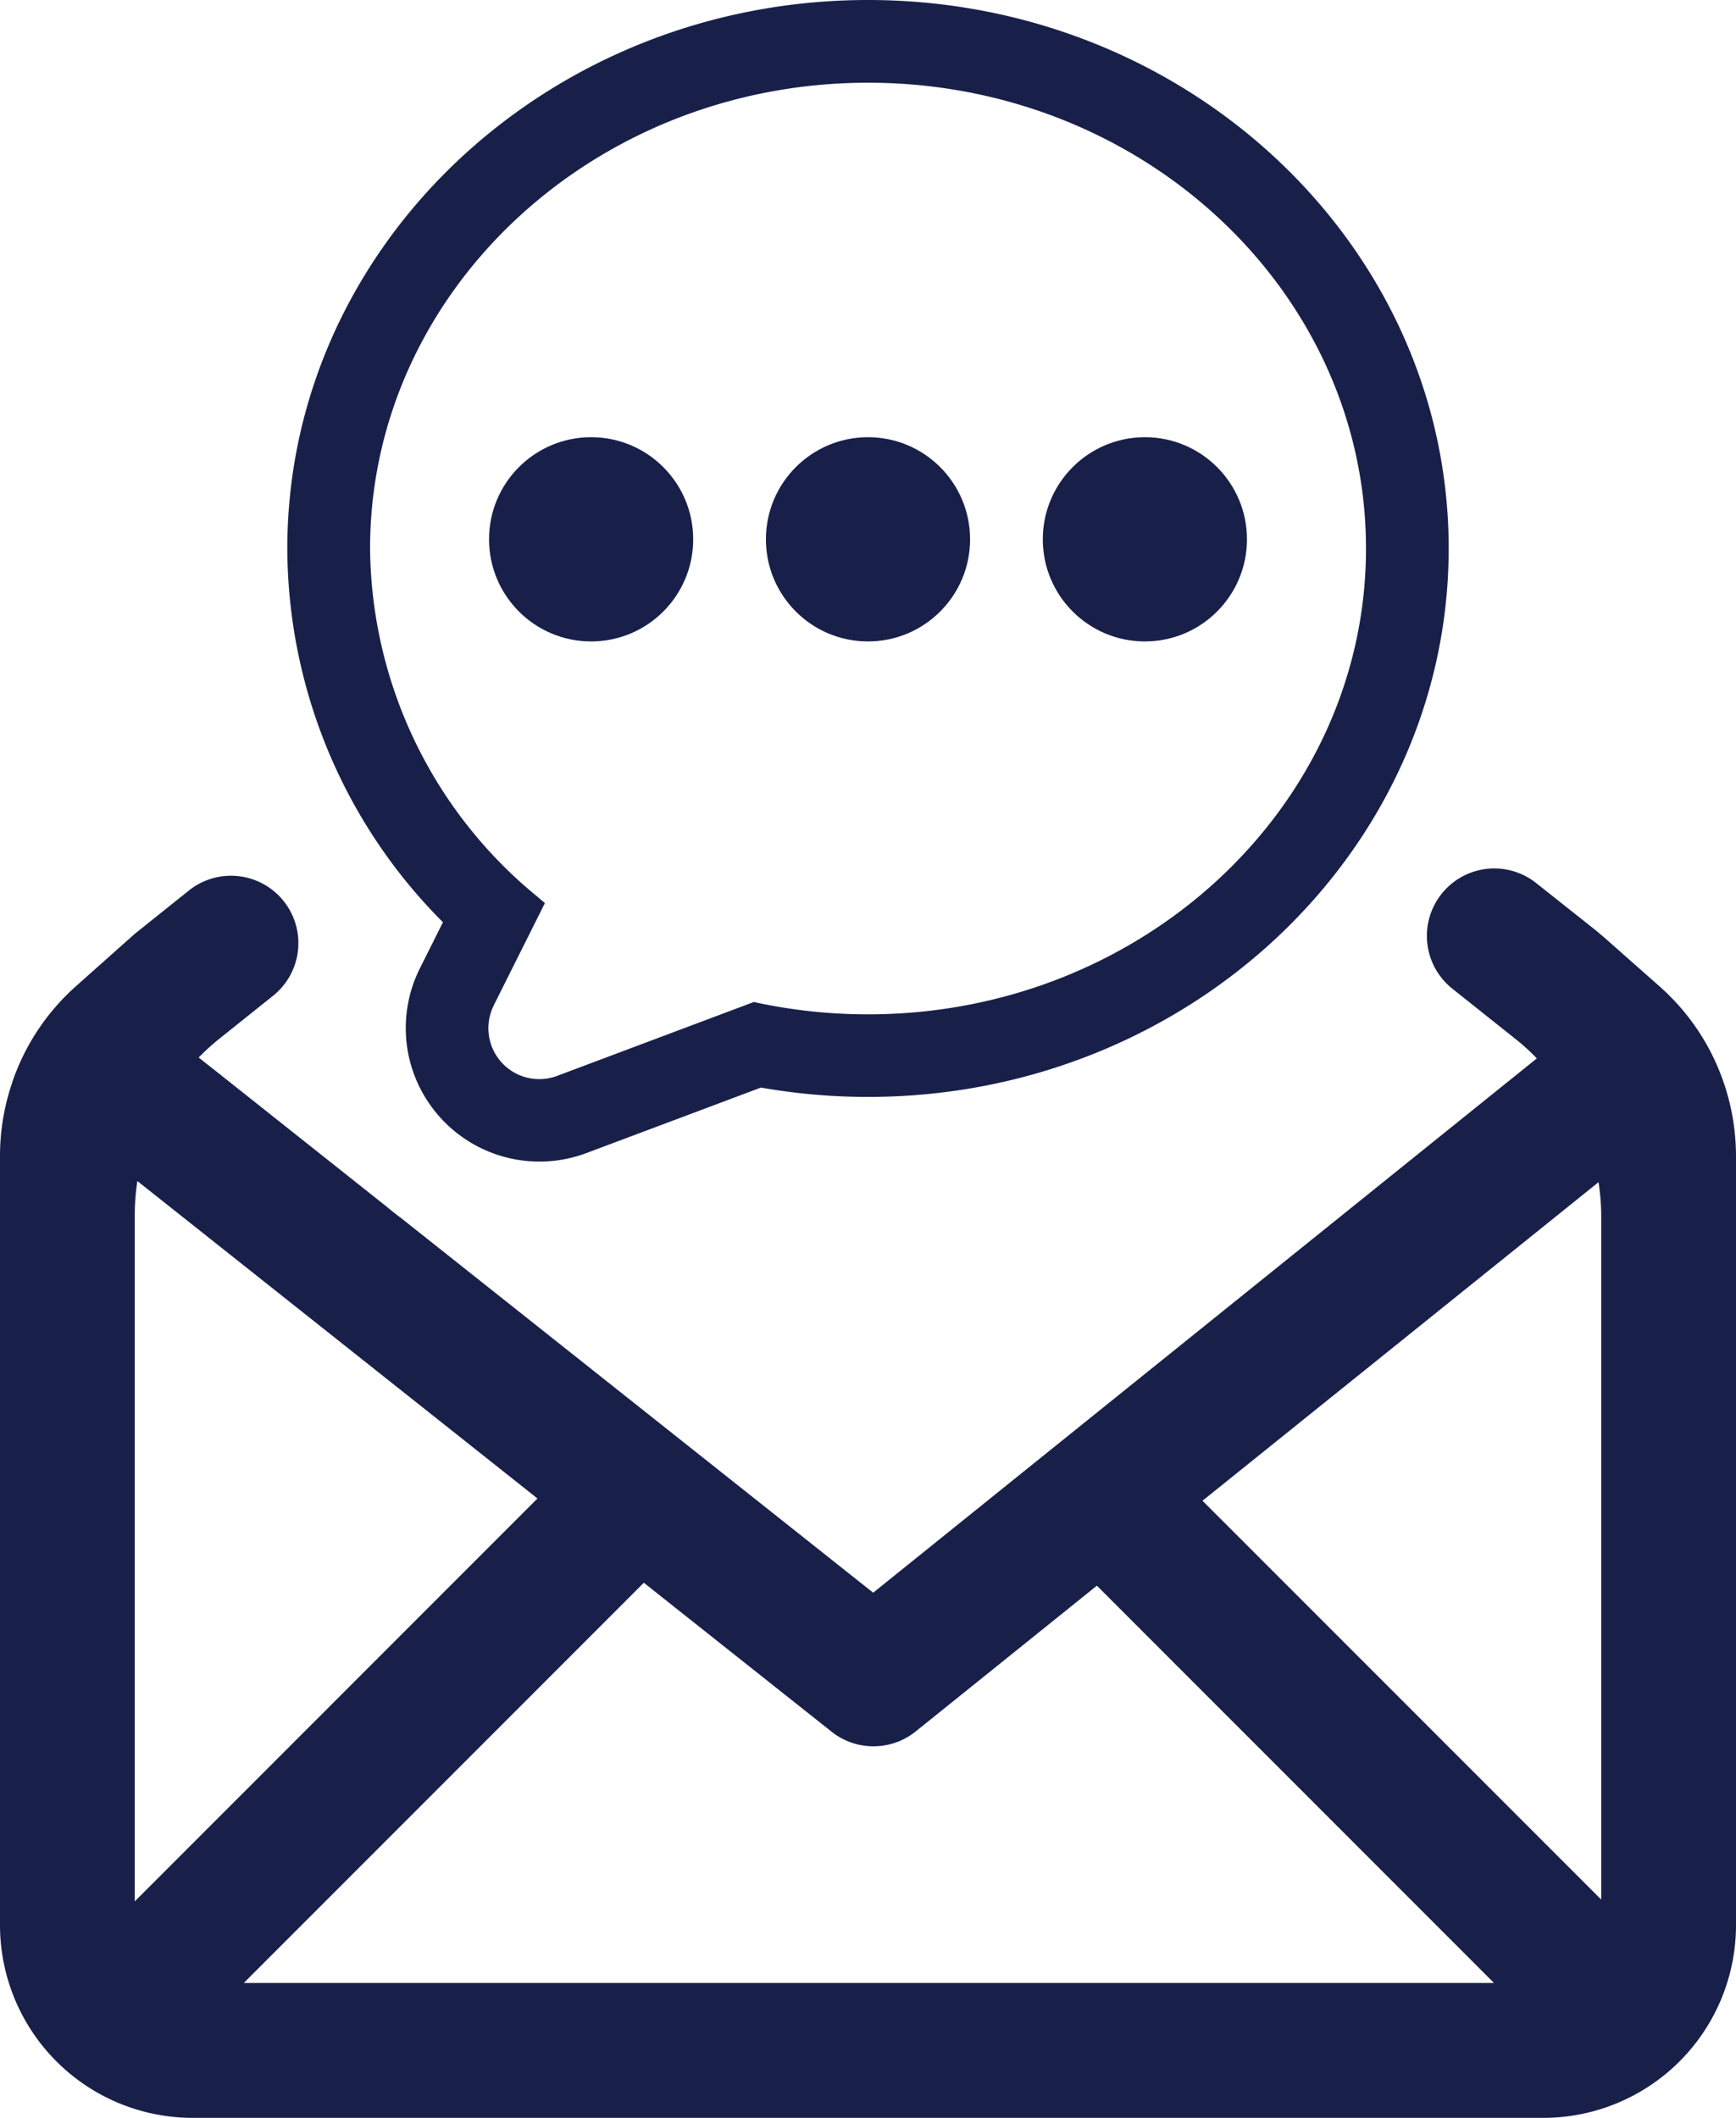 <svg id="Grupo_57" data-name="Grupo 57" xmlns="http://www.w3.org/2000/svg" width="48.246" height="58.838" viewBox="0 0 48.246 58.838">
  <g id="Grupo_35" data-name="Grupo 35" transform="translate(7.986 0)">
    <g id="Grupo_34" data-name="Grupo 34" transform="translate(5.605 12.146)">
      <circle id="Elipse_14" data-name="Elipse 14" cx="2.837" cy="2.837" r="2.837" fill="#18204a"/>
      <circle id="Elipse_15" data-name="Elipse 15" cx="2.837" cy="2.837" r="2.837" transform="translate(7.695 0)" fill="#18204a"/>
      <circle id="Elipse_16" data-name="Elipse 16" cx="2.837" cy="2.837" r="2.837" transform="translate(15.39 0)" fill="#18204a"/>
    </g>
    <path id="Caminho_70" data-name="Caminho 70" d="M31.138,1.011C22.24,1.011,15,7.847,15,16.25a14.746,14.746,0,0,0,4.325,10.382l-.64,1.28A3.7,3.7,0,0,0,19.2,32l.047.054a3.718,3.718,0,0,0,4.065.991l4.851-1.82a17.12,17.12,0,0,0,2.976.26c8.9,0,16.137-6.836,16.137-15.239S40.036,1.011,31.138,1.011Zm-10.4,27.928L22.159,26.1l-.236-.2A12.627,12.627,0,0,1,17.3,16.25c0-7.136,6.208-12.941,13.839-12.941s13.839,5.8,13.839,12.941S38.768,29.191,31.137,29.191a14.782,14.782,0,0,1-3.061-.319l-.111-.024L22.5,30.9a1.414,1.414,0,0,1-1.762-1.957Z" transform="translate(-15.001 -1.011)" fill="#18204a"/>
  </g>
  <g id="Grupo_36" data-name="Grupo 36" transform="translate(0 24.129)">
    <path id="Caminho_71" data-name="Caminho 71" d="M54.485,32.35l0,0a6.27,6.27,0,0,0-1.769-2.642L51.191,28.36l-.235-.2-1.674-1.327a1.872,1.872,0,0,0-2.724.43h0a1.874,1.874,0,0,0,.395,2.505L48.7,31.159l0,0a5.848,5.848,0,0,1,.6.545l-.566.455L30.856,46.547,17.721,36.128c-.126-.092-.248-.19-.368-.291L12.72,32.161l-.609-.481a5.955,5.955,0,0,1,.571-.52l1.5-1.2a1.872,1.872,0,0,0,.532-2.233h0a1.873,1.873,0,0,0-2.878-.685l-1.5,1.2L8.691,29.706a6.275,6.275,0,0,0-1.755,2.64l0,.008h0A6.278,6.278,0,0,0,6.589,34.4V55.781a5.356,5.356,0,0,0,5.356,5.356H49.479a5.356,5.356,0,0,0,5.356-5.356V34.413A6.343,6.343,0,0,0,54.485,32.35ZM10.334,55.123V36.055a6.366,6.366,0,0,1,.073-.944L21.526,43.93Zm3.031,2.266L24.482,46.271,29.7,50.409a1.872,1.872,0,0,0,2.337-.007l5.036-4.05L48.109,57.389H13.365Zm37.724-2.316L40.008,43.993l11.006-8.85a6.122,6.122,0,0,1,.075.944Z" transform="translate(-6.589 -26.429)" fill="#18204a"/>
  </g>
</svg>
